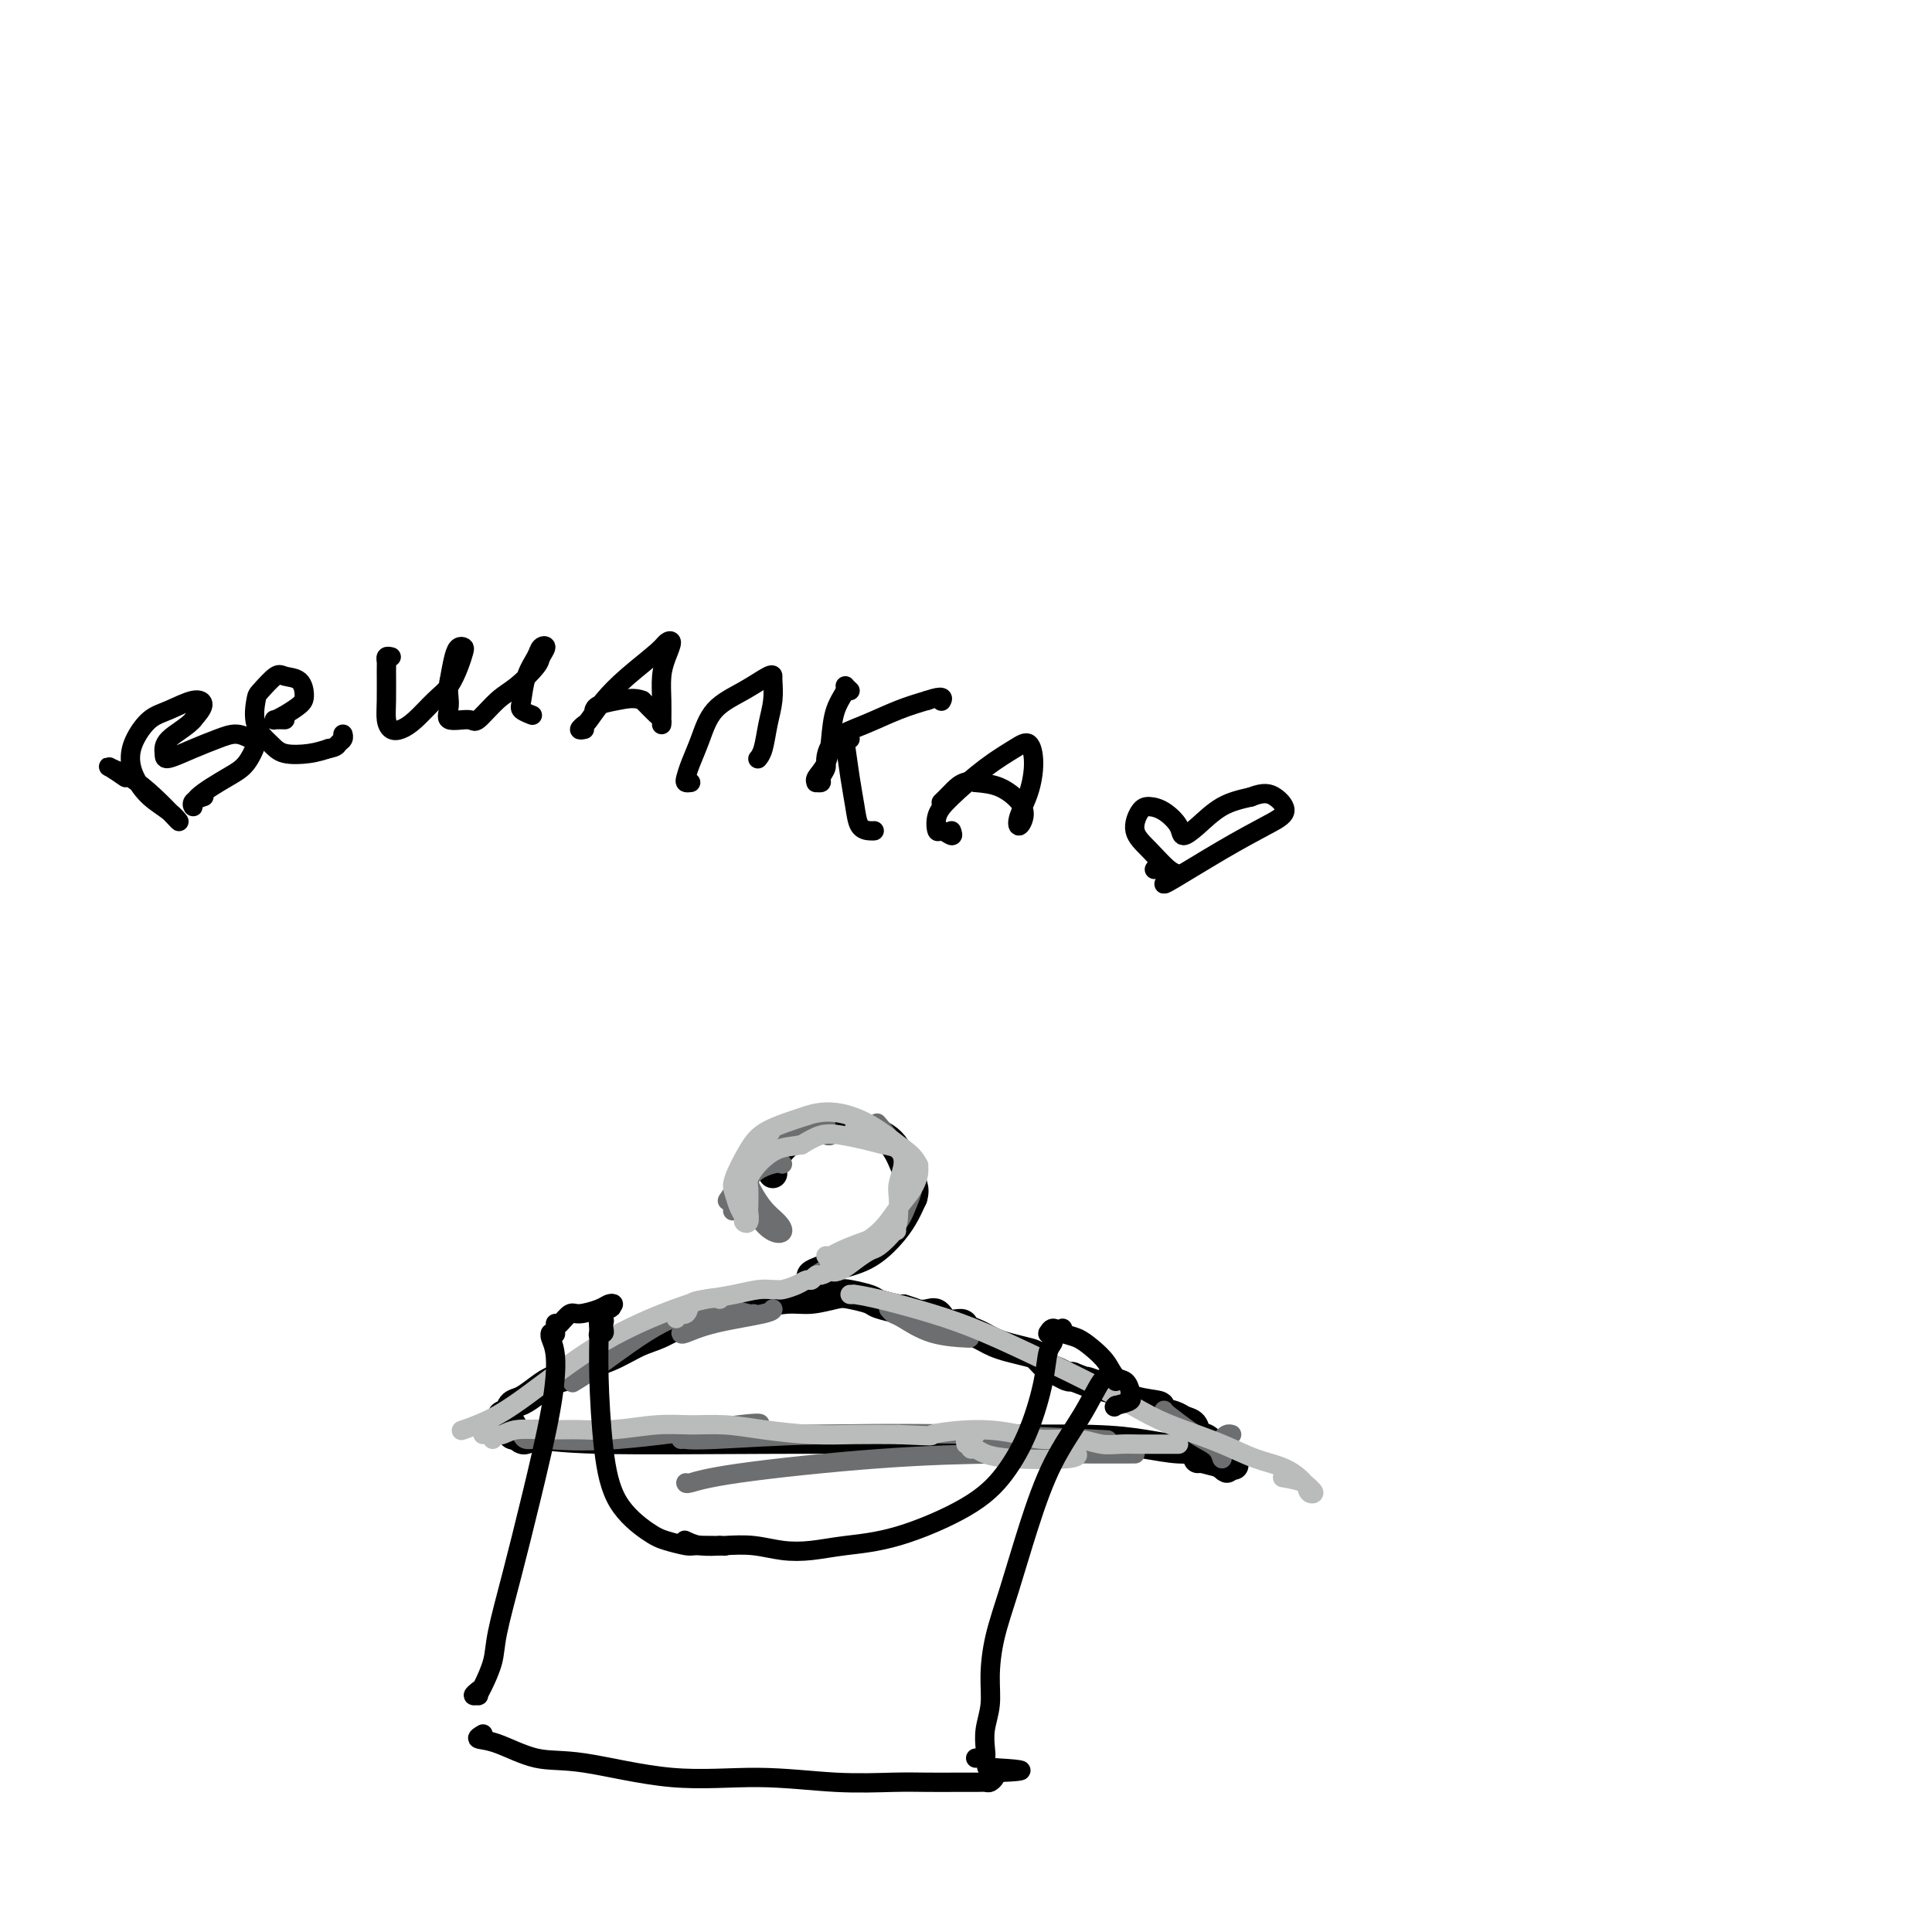 <svg viewBox='0 0 400 400' version='1.1' xmlns='http://www.w3.org/2000/svg' xmlns:xlink='http://www.w3.org/1999/xlink'><g fill='none' stroke='#000000' stroke-width='6' stroke-linecap='round' stroke-linejoin='round'><path d='M109,298c-0.291,0.115 -0.582,0.231 -1,0c-0.418,-0.231 -0.962,-0.808 -1,-1c-0.038,-0.192 0.428,0.001 1,0c0.572,-0.001 1.248,-0.197 3,0c1.752,0.197 4.581,0.788 13,1c8.419,0.212 22.428,0.047 37,0c14.572,-0.047 29.707,0.025 41,0c11.293,-0.025 18.745,-0.147 24,0c5.255,0.147 8.312,0.564 11,1c2.688,0.436 5.008,0.891 7,1c1.992,0.109 3.658,-0.128 5,0c1.342,0.128 2.360,0.622 3,1c0.640,0.378 0.903,0.640 1,1c0.097,0.360 0.028,0.817 0,1c-0.028,0.183 -0.014,0.091 0,0'/><path d='M253,303c4.403,0.757 1.912,0.150 1,0c-0.912,-0.150 -0.244,0.156 -1,0c-0.756,-0.156 -2.934,-0.773 -4,-1c-1.066,-0.227 -1.019,-0.065 -1,0c0.019,0.065 0.009,0.032 0,0'/><path d='M107,297c-0.424,0.121 -0.848,0.242 -1,0c-0.152,-0.242 -0.030,-0.848 0,-1c0.030,-0.152 -0.030,0.151 0,0c0.030,-0.151 0.152,-0.757 0,-1c-0.152,-0.243 -0.577,-0.122 -1,0c-0.423,0.122 -0.842,0.245 -1,0c-0.158,-0.245 -0.054,-0.857 0,-1c0.054,-0.143 0.058,0.184 0,0c-0.058,-0.184 -0.178,-0.878 0,-1c0.178,-0.122 0.656,0.329 1,0c0.344,-0.329 0.556,-1.436 1,-2c0.444,-0.564 1.119,-0.584 2,-1c0.881,-0.416 1.968,-1.227 3,-2c1.032,-0.773 2.009,-1.506 3,-2c0.991,-0.494 1.995,-0.747 3,-1'/><path d='M117,285c2.099,-1.303 1.845,-1.561 3,-2c1.155,-0.439 3.718,-1.059 6,-2c2.282,-0.941 4.284,-2.203 6,-3c1.716,-0.797 3.146,-1.130 5,-2c1.854,-0.870 4.134,-2.275 6,-3c1.866,-0.725 3.320,-0.768 5,-1c1.680,-0.232 3.588,-0.654 5,-1c1.412,-0.346 2.330,-0.615 4,-1c1.670,-0.385 4.094,-0.885 6,-1c1.906,-0.115 3.295,0.154 5,0c1.705,-0.154 3.725,-0.731 5,-1c1.275,-0.269 1.806,-0.230 3,0c1.194,0.230 3.052,0.649 4,1c0.948,0.351 0.986,0.633 2,1c1.014,0.367 3.004,0.819 4,1c0.996,0.181 0.998,0.090 1,0'/><path d='M187,271c2.287,0.682 2.504,0.886 3,1c0.496,0.114 1.270,0.139 2,0c0.730,-0.139 1.417,-0.441 2,0c0.583,0.441 1.062,1.624 2,2c0.938,0.376 2.334,-0.054 3,0c0.666,0.054 0.603,0.592 1,1c0.397,0.408 1.255,0.687 2,1c0.745,0.313 1.379,0.660 2,1c0.621,0.340 1.230,0.672 2,1c0.770,0.328 1.701,0.651 3,1c1.299,0.349 2.968,0.724 4,1c1.032,0.276 1.429,0.452 2,1c0.571,0.548 1.318,1.466 2,2c0.682,0.534 1.299,0.682 2,1c0.701,0.318 1.486,0.805 2,1c0.514,0.195 0.757,0.097 1,0'/><path d='M222,285c5.949,2.340 3.323,1.190 3,1c-0.323,-0.190 1.658,0.579 3,1c1.342,0.421 2.044,0.494 3,1c0.956,0.506 2.167,1.445 4,2c1.833,0.555 4.288,0.725 5,1c0.712,0.275 -0.319,0.655 0,1c0.319,0.345 1.987,0.655 3,1c1.013,0.345 1.369,0.725 2,1c0.631,0.275 1.536,0.445 2,1c0.464,0.555 0.487,1.496 1,2c0.513,0.504 1.515,0.570 2,1c0.485,0.430 0.453,1.223 1,2c0.547,0.777 1.672,1.538 2,2c0.328,0.462 -0.143,0.624 0,1c0.143,0.376 0.898,0.964 1,1c0.102,0.036 -0.449,-0.482 -1,-1'/><path d='M253,303c0.044,0.578 -2.844,-1.978 -4,-3c-1.156,-1.022 -0.578,-0.511 0,0'/><path d='M169,266c0.121,-0.402 0.241,-0.804 0,-1c-0.241,-0.196 -0.845,-0.185 -1,0c-0.155,0.185 0.139,0.544 0,1c-0.139,0.456 -0.711,1.009 -1,1c-0.289,-0.009 -0.295,-0.579 0,-1c0.295,-0.421 0.892,-0.691 1,-1c0.108,-0.309 -0.274,-0.655 0,-1c0.274,-0.345 1.204,-0.689 2,-1c0.796,-0.311 1.459,-0.589 3,-1c1.541,-0.411 3.959,-0.956 6,-2c2.041,-1.044 3.703,-2.589 5,-4c1.297,-1.411 2.228,-2.689 3,-4c0.772,-1.311 1.386,-2.656 2,-4'/><path d='M189,248c0.669,-2.048 -0.158,-3.169 -1,-5c-0.842,-1.831 -1.697,-4.372 -3,-6c-1.303,-1.628 -3.053,-2.341 -5,-3c-1.947,-0.659 -4.091,-1.262 -7,-1c-2.909,0.262 -6.584,1.390 -9,3c-2.416,1.610 -3.574,3.703 -4,5c-0.426,1.297 -0.122,1.799 0,2c0.122,0.201 0.061,0.100 0,0'/></g>
<g fill='none' stroke='#6D6E70' stroke-width='4' stroke-linecap='round' stroke-linejoin='round'><path d='M255,297c-0.309,-0.090 -0.619,-0.179 -1,0c-0.381,0.179 -0.834,0.628 -1,1c-0.166,0.372 -0.046,0.668 0,1c0.046,0.332 0.017,0.699 0,1c-0.017,0.301 -0.022,0.535 0,1c0.022,0.465 0.073,1.162 0,1c-0.073,-0.162 -0.268,-1.182 -1,-2c-0.732,-0.818 -2.000,-1.435 -3,-2c-1.000,-0.565 -1.732,-1.079 -3,-2c-1.268,-0.921 -3.072,-2.248 -4,-3c-0.928,-0.752 -0.979,-0.929 -1,-1c-0.021,-0.071 -0.010,-0.035 0,0'/><path d='M184,271c0.322,0.392 0.644,0.785 1,1c0.356,0.215 0.745,0.254 2,1c1.255,0.746 3.376,2.201 6,3c2.624,0.799 5.750,0.943 7,1c1.250,0.057 0.625,0.029 0,0'/><path d='M141,276c0.030,0.174 0.061,0.348 1,0c0.939,-0.348 2.788,-1.217 6,-2c3.212,-0.783 7.788,-1.480 10,-2c2.212,-0.520 2.061,-0.863 2,-1c-0.061,-0.137 -0.030,-0.069 0,0'/><path d='M168,265c0.036,-0.173 0.071,-0.345 1,-1c0.929,-0.655 2.750,-1.792 5,-3c2.250,-1.208 4.929,-2.488 6,-3c1.071,-0.512 0.536,-0.256 0,0'/><path d='M183,255c1.088,-0.506 2.175,-1.012 3,-2c0.825,-0.988 1.387,-2.458 2,-4c0.613,-1.542 1.278,-3.156 1,-5c-0.278,-1.844 -1.498,-3.920 -3,-6c-1.502,-2.080 -3.286,-4.166 -4,-5c-0.714,-0.834 -0.357,-0.417 0,0'/><path d='M172,235c-0.150,0.138 -0.300,0.276 -1,0c-0.700,-0.276 -1.950,-0.966 -4,-1c-2.050,-0.034 -4.900,0.589 -7,2c-2.100,1.411 -3.450,3.611 -5,6c-1.550,2.389 -3.300,4.968 -4,6c-0.700,1.032 -0.350,0.516 0,0'/><path d='M158,241c-0.933,0.600 -1.867,1.200 -3,3c-1.133,1.800 -2.467,4.800 -3,6c-0.533,1.200 -0.267,0.600 0,0'/><path d='M162,241c-0.434,-0.139 -0.867,-0.279 -2,0c-1.133,0.279 -2.965,0.976 -4,2c-1.035,1.024 -1.274,2.374 -1,4c0.274,1.626 1.060,3.529 2,5c0.940,1.471 2.035,2.512 3,3c0.965,0.488 1.800,0.424 2,0c0.200,-0.424 -0.235,-1.209 -1,-2c-0.765,-0.791 -1.861,-1.589 -3,-3c-1.139,-1.411 -2.322,-3.436 -3,-5c-0.678,-1.564 -0.852,-2.667 0,-4c0.852,-1.333 2.729,-2.897 5,-4c2.271,-1.103 4.934,-1.744 6,-2c1.066,-0.256 0.533,-0.128 0,0'/><path d='M171,233c-1.011,-0.214 -2.022,-0.427 -4,0c-1.978,0.427 -4.922,1.496 -7,2c-2.078,0.504 -3.290,0.443 -4,2c-0.710,1.557 -0.917,4.730 -1,6c-0.083,1.270 -0.041,0.635 0,0'/><path d='M156,272c0.121,0.148 0.242,0.296 -1,0c-1.242,-0.296 -3.847,-1.035 -7,-1c-3.153,0.035 -6.856,0.844 -11,3c-4.144,2.156 -8.731,5.657 -12,8c-3.269,2.343 -5.220,3.526 -6,4c-0.780,0.474 -0.390,0.237 0,0'/><path d='M108,297c0.230,0.447 0.461,0.894 1,1c0.539,0.106 1.388,-0.129 4,0c2.612,0.129 6.989,0.622 15,0c8.011,-0.622 19.657,-2.360 25,-3c5.343,-0.640 4.384,-0.183 4,0c-0.384,0.183 -0.192,0.091 0,0'/><path d='M141,298c0.204,-0.028 0.409,-0.056 1,0c0.591,0.056 1.570,0.197 6,0c4.430,-0.197 12.311,-0.733 22,-1c9.689,-0.267 21.185,-0.264 32,0c10.815,0.264 20.947,0.790 25,1c4.053,0.210 2.026,0.105 0,0'/><path d='M235,301c-3.268,0.010 -6.536,0.021 -11,0c-4.464,-0.021 -10.124,-0.072 -17,0c-6.876,0.072 -14.967,0.268 -25,1c-10.033,0.732 -22.009,2.000 -29,3c-6.991,1.000 -8.998,1.731 -10,2c-1.002,0.269 -1.001,0.077 -1,0c0.001,-0.077 0.000,-0.038 0,0'/></g>
<g fill='none' stroke='#BABBBB' stroke-width='4' stroke-linecap='round' stroke-linejoin='round'><path d='M202,297c-0.453,-0.121 -0.906,-0.242 -1,0c-0.094,0.242 0.171,0.848 0,1c-0.171,0.152 -0.777,-0.152 -1,0c-0.223,0.152 -0.064,0.758 0,1c0.064,0.242 0.032,0.121 0,0'/><path d='M201,299c-0.079,0.445 -0.157,0.891 0,1c0.157,0.109 0.550,-0.118 1,0c0.450,0.118 0.958,0.581 2,1c1.042,0.419 2.620,0.793 6,1c3.380,0.207 8.564,0.248 11,0c2.436,-0.248 2.125,-0.785 2,-1c-0.125,-0.215 -0.062,-0.107 0,0'/><path d='M171,260c0.300,0.069 0.600,0.137 1,0c0.400,-0.137 0.901,-0.480 2,-1c1.099,-0.520 2.796,-1.217 5,-2c2.204,-0.783 4.915,-1.652 6,-2c1.085,-0.348 0.542,-0.174 0,0'/><path d='M154,250c-0.002,-0.225 -0.003,-0.450 0,-1c0.003,-0.550 0.011,-1.426 0,-3c-0.011,-1.574 -0.041,-3.847 1,-6c1.041,-2.153 3.155,-4.187 4,-5c0.845,-0.813 0.423,-0.407 0,0'/><path d='M177,233c1.101,0.060 2.202,0.119 4,1c1.798,0.881 4.292,2.583 6,4c1.708,1.417 2.631,2.548 3,3c0.369,0.452 0.185,0.226 0,0'/><path d='M149,269c-0.574,-0.199 -1.149,-0.398 -3,0c-1.851,0.398 -4.980,1.392 -9,3c-4.020,1.608 -8.931,3.829 -14,7c-5.069,3.171 -10.297,7.293 -14,10c-3.703,2.707 -5.882,3.998 -8,5c-2.118,1.002 -4.177,1.715 -5,2c-0.823,0.285 -0.412,0.143 0,0'/><path d='M176,268c0.503,0.012 1.006,0.024 1,0c-0.006,-0.024 -0.520,-0.083 0,0c0.520,0.083 2.075,0.310 5,1c2.925,0.690 7.222,1.844 11,3c3.778,1.156 7.039,2.315 11,4c3.961,1.685 8.623,3.896 13,6c4.377,2.104 8.469,4.101 12,6c3.531,1.899 6.502,3.701 9,5c2.498,1.299 4.522,2.095 7,3c2.478,0.905 5.409,1.920 8,3c2.591,1.080 4.843,2.224 7,3c2.157,0.776 4.219,1.183 6,2c1.781,0.817 3.282,2.044 4,3c0.718,0.956 0.655,1.642 1,2c0.345,0.358 1.099,0.388 1,0c-0.099,-0.388 -1.049,-1.194 -2,-2'/><path d='M270,307c-1.200,-0.533 -3.200,-0.867 -4,-1c-0.800,-0.133 -0.400,-0.067 0,0'/><path d='M102,298c-0.261,-0.425 -0.522,-0.850 -1,-1c-0.478,-0.150 -1.173,-0.026 -1,0c0.173,0.026 1.213,-0.046 2,0c0.787,0.046 1.322,0.209 2,0c0.678,-0.209 1.499,-0.792 3,-1c1.501,-0.208 3.684,-0.041 6,0c2.316,0.041 4.767,-0.042 7,0c2.233,0.042 4.249,0.210 7,0c2.751,-0.210 6.238,-0.799 9,-1c2.762,-0.201 4.798,-0.015 7,0c2.202,0.015 4.571,-0.140 7,0c2.429,0.140 4.919,0.573 8,1c3.081,0.427 6.753,0.846 10,1c3.247,0.154 6.071,0.044 9,0c2.929,-0.044 5.965,-0.022 9,0'/><path d='M186,297c8.906,0.382 6.170,0.336 7,0c0.830,-0.336 5.225,-0.962 9,-1c3.775,-0.038 6.929,0.512 9,1c2.071,0.488 3.060,0.915 5,1c1.940,0.085 4.830,-0.174 7,0c2.170,0.174 3.618,0.779 5,1c1.382,0.221 2.698,0.059 4,0c1.302,-0.059 2.589,-0.016 4,0c1.411,0.016 2.945,0.004 4,0c1.055,-0.004 1.631,-0.001 2,0c0.369,0.001 0.532,0.000 1,0c0.468,-0.000 1.241,-0.000 1,0c-0.241,0.000 -1.498,0.000 -2,0c-0.502,-0.000 -0.251,-0.000 0,0'/><path d='M140,273c-0.210,-0.477 -0.420,-0.954 0,-1c0.420,-0.046 1.470,0.338 2,0c0.530,-0.338 0.541,-1.397 1,-2c0.459,-0.603 1.366,-0.750 3,-1c1.634,-0.250 3.994,-0.602 6,-1c2.006,-0.398 3.657,-0.841 5,-1c1.343,-0.159 2.377,-0.032 3,0c0.623,0.032 0.835,-0.029 1,0c0.165,0.029 0.282,0.147 1,0c0.718,-0.147 2.037,-0.561 3,-1c0.963,-0.439 1.570,-0.905 2,-1c0.430,-0.095 0.682,0.181 1,0c0.318,-0.181 0.701,-0.818 1,-1c0.299,-0.182 0.514,0.091 1,0c0.486,-0.091 1.243,-0.545 2,-1'/><path d='M172,263c5.153,-1.571 2.037,-0.499 1,0c-1.037,0.499 0.006,0.426 1,0c0.994,-0.426 1.941,-1.204 3,-2c1.059,-0.796 2.232,-1.610 3,-2c0.768,-0.390 1.133,-0.358 2,-1c0.867,-0.642 2.236,-1.960 3,-3c0.764,-1.040 0.921,-1.802 1,-3c0.079,-1.198 0.079,-2.832 0,-4c-0.079,-1.168 -0.239,-1.871 0,-3c0.239,-1.129 0.875,-2.684 1,-4c0.125,-1.316 -0.262,-2.393 -1,-3c-0.738,-0.607 -1.828,-0.746 -3,-1c-1.172,-0.254 -2.428,-0.625 -4,-1c-1.572,-0.375 -3.462,-0.755 -5,-1c-1.538,-0.245 -2.725,-0.356 -4,0c-1.275,0.356 -2.637,1.178 -4,2'/><path d='M166,237c-2.160,0.398 -3.559,0.394 -5,1c-1.441,0.606 -2.922,1.821 -4,3c-1.078,1.179 -1.752,2.323 -2,3c-0.248,0.677 -0.070,0.886 0,2c0.070,1.114 0.034,3.133 0,4c-0.034,0.867 -0.065,0.581 0,1c0.065,0.419 0.224,1.542 0,2c-0.224,0.458 -0.833,0.250 -1,0c-0.167,-0.250 0.108,-0.541 0,-1c-0.108,-0.459 -0.598,-1.084 -1,-2c-0.402,-0.916 -0.715,-2.121 -1,-3c-0.285,-0.879 -0.540,-1.431 0,-3c0.540,-1.569 1.876,-4.153 3,-6c1.124,-1.847 2.035,-2.956 4,-4c1.965,-1.044 4.982,-2.022 8,-3'/><path d='M167,231c3.578,-1.229 6.523,-0.800 9,0c2.477,0.800 4.487,1.973 6,3c1.513,1.027 2.529,1.909 4,3c1.471,1.091 3.399,2.393 4,4c0.601,1.607 -0.123,3.520 -1,5c-0.877,1.480 -1.906,2.526 -3,4c-1.094,1.474 -2.252,3.374 -4,5c-1.748,1.626 -4.086,2.976 -6,4c-1.914,1.024 -3.404,1.721 -4,2c-0.596,0.279 -0.298,0.139 0,0'/></g>
<g fill='none' stroke='#000000' stroke-width='4' stroke-linecap='round' stroke-linejoin='round'><path d='M26,161c-1.179,-0.809 -2.359,-1.618 -3,-2c-0.641,-0.382 -0.745,-0.335 0,0c0.745,0.335 2.339,0.960 4,2c1.661,1.040 3.389,2.495 5,4c1.611,1.505 3.105,3.061 4,4c0.895,0.939 1.192,1.263 1,1c-0.192,-0.263 -0.873,-1.111 -2,-2c-1.127,-0.889 -2.700,-1.817 -4,-3c-1.300,-1.183 -2.327,-2.620 -3,-4c-0.673,-1.380 -0.991,-2.703 -1,-4c-0.009,-1.297 0.290,-2.567 1,-4c0.710,-1.433 1.831,-3.031 3,-4c1.169,-0.969 2.385,-1.311 4,-2c1.615,-0.689 3.627,-1.724 5,-2c1.373,-0.276 2.107,0.207 2,1c-0.107,0.793 -1.053,1.897 -2,3'/><path d='M40,149c-1.073,1.366 -3.754,2.780 -5,4c-1.246,1.220 -1.057,2.245 -1,3c0.057,0.755 -0.017,1.239 1,1c1.017,-0.239 3.125,-1.202 5,-2c1.875,-0.798 3.517,-1.430 5,-2c1.483,-0.570 2.809,-1.077 4,-1c1.191,0.077 2.249,0.737 3,1c0.751,0.263 1.197,0.127 1,1c-0.197,0.873 -1.035,2.753 -2,4c-0.965,1.247 -2.055,1.861 -4,3c-1.945,1.139 -4.745,2.802 -6,4c-1.255,1.198 -0.965,1.929 -1,2c-0.035,0.071 -0.394,-0.519 0,-1c0.394,-0.481 1.541,-0.852 2,-1c0.459,-0.148 0.229,-0.074 0,0'/><path d='M59,149c-0.807,-0.017 -1.613,-0.034 -2,0c-0.387,0.034 -0.353,0.118 0,0c0.353,-0.118 1.027,-0.437 2,-1c0.973,-0.563 2.246,-1.369 3,-2c0.754,-0.631 0.990,-1.087 1,-2c0.010,-0.913 -0.207,-2.283 -1,-3c-0.793,-0.717 -2.162,-0.779 -3,-1c-0.838,-0.221 -1.143,-0.600 -2,0c-0.857,0.600 -2.265,2.178 -3,3c-0.735,0.822 -0.798,0.886 -1,2c-0.202,1.114 -0.543,3.276 0,5c0.543,1.724 1.970,3.008 3,4c1.030,0.992 1.662,1.690 3,2c1.338,0.310 3.382,0.231 5,0c1.618,-0.231 2.809,-0.616 4,-1'/><path d='M68,155c1.785,-0.337 1.746,-0.678 2,-1c0.254,-0.322 0.799,-0.625 1,-1c0.201,-0.375 0.057,-0.821 0,-1c-0.057,-0.179 -0.029,-0.089 0,0'/><path d='M81,136c-0.423,-0.094 -0.846,-0.188 -1,0c-0.154,0.188 -0.039,0.656 0,1c0.039,0.344 0.002,0.562 0,2c-0.002,1.438 0.032,4.094 0,6c-0.032,1.906 -0.129,3.062 0,4c0.129,0.938 0.485,1.659 1,2c0.515,0.341 1.188,0.303 2,0c0.812,-0.303 1.762,-0.873 3,-2c1.238,-1.127 2.763,-2.813 4,-4c1.237,-1.187 2.185,-1.874 3,-3c0.815,-1.126 1.497,-2.690 2,-4c0.503,-1.310 0.825,-2.365 1,-3c0.175,-0.635 0.201,-0.851 0,-1c-0.201,-0.149 -0.631,-0.233 -1,0c-0.369,0.233 -0.677,0.781 -1,2c-0.323,1.219 -0.662,3.110 -1,5'/><path d='M93,141c-0.404,1.875 0.086,3.561 0,5c-0.086,1.439 -0.748,2.630 0,3c0.748,0.370 2.905,-0.083 4,0c1.095,0.083 1.129,0.700 2,0c0.871,-0.700 2.578,-2.717 4,-4c1.422,-1.283 2.560,-1.834 4,-3c1.440,-1.166 3.183,-2.949 4,-4c0.817,-1.051 0.710,-1.371 1,-2c0.290,-0.629 0.978,-1.567 1,-2c0.022,-0.433 -0.623,-0.362 -1,0c-0.377,0.362 -0.486,1.015 -1,2c-0.514,0.985 -1.433,2.303 -2,4c-0.567,1.697 -0.781,3.775 -1,5c-0.219,1.225 -0.444,1.599 0,2c0.444,0.401 1.555,0.829 2,1c0.445,0.171 0.222,0.086 0,0'/><path d='M121,151c-0.522,0.107 -1.045,0.214 -1,0c0.045,-0.214 0.656,-0.750 1,-1c0.344,-0.250 0.420,-0.214 1,-1c0.580,-0.786 1.662,-2.395 3,-4c1.338,-1.605 2.930,-3.206 5,-5c2.070,-1.794 4.618,-3.780 6,-5c1.382,-1.220 1.600,-1.675 2,-2c0.400,-0.325 0.983,-0.522 1,0c0.017,0.522 -0.531,1.763 -1,3c-0.469,1.237 -0.857,2.472 -1,4c-0.143,1.528 -0.040,3.350 0,5c0.040,1.650 0.016,3.127 0,4c-0.016,0.873 -0.025,1.141 0,1c0.025,-0.141 0.084,-0.692 0,-1c-0.084,-0.308 -0.310,-0.374 -1,-1c-0.690,-0.626 -1.845,-1.813 -3,-3'/><path d='M133,145c-1.525,-0.663 -3.337,-0.322 -5,0c-1.663,0.322 -3.179,0.625 -4,1c-0.821,0.375 -0.949,0.821 -1,1c-0.051,0.179 -0.026,0.089 0,0'/><path d='M143,162c-0.405,0.052 -0.810,0.103 -1,0c-0.190,-0.103 -0.166,-0.362 0,-1c0.166,-0.638 0.475,-1.657 1,-3c0.525,-1.343 1.265,-3.011 2,-5c0.735,-1.989 1.465,-4.297 3,-6c1.535,-1.703 3.876,-2.799 6,-4c2.124,-1.201 4.030,-2.507 5,-3c0.970,-0.493 1.003,-0.171 1,0c-0.003,0.171 -0.043,0.193 0,1c0.043,0.807 0.169,2.398 0,4c-0.169,1.602 -0.633,3.213 -1,5c-0.367,1.787 -0.637,3.750 -1,5c-0.363,1.250 -0.818,1.786 -1,2c-0.182,0.214 -0.091,0.107 0,0'/><path d='M176,143c-0.476,-0.454 -0.952,-0.908 -1,-1c-0.048,-0.092 0.333,0.178 0,1c-0.333,0.822 -1.381,2.196 -2,4c-0.619,1.804 -0.808,4.038 -1,6c-0.192,1.962 -0.387,3.651 -1,5c-0.613,1.349 -1.643,2.360 -2,3c-0.357,0.640 -0.039,0.911 0,1c0.039,0.089 -0.201,-0.005 0,0c0.201,0.005 0.841,0.108 1,0c0.159,-0.108 -0.165,-0.426 0,-1c0.165,-0.574 0.818,-1.403 1,-2c0.182,-0.597 -0.109,-0.961 0,-2c0.109,-1.039 0.617,-2.753 2,-4c1.383,-1.247 3.642,-2.028 6,-3c2.358,-0.972 4.817,-2.135 7,-3c2.183,-0.865 4.092,-1.433 6,-2'/><path d='M192,145c3.622,-1.244 3.178,-0.356 3,0c-0.178,0.356 -0.089,0.178 0,0'/><path d='M176,153c-0.399,0.059 -0.799,0.117 -1,0c-0.201,-0.117 -0.205,-0.410 0,1c0.205,1.410 0.619,4.521 1,7c0.381,2.479 0.729,4.324 1,6c0.271,1.676 0.464,3.181 1,4c0.536,0.819 1.413,0.951 2,1c0.587,0.049 0.882,0.014 1,0c0.118,-0.014 0.059,-0.007 0,0'/><path d='M197,172c0.199,0.555 0.399,1.109 0,1c-0.399,-0.109 -1.396,-0.882 -2,-1c-0.604,-0.118 -0.815,0.418 -1,0c-0.185,-0.418 -0.344,-1.789 0,-3c0.344,-1.211 1.193,-2.262 3,-4c1.807,-1.738 4.573,-4.164 7,-6c2.427,-1.836 4.513,-3.082 6,-4c1.487,-0.918 2.373,-1.509 3,-1c0.627,0.509 0.995,2.117 1,4c0.005,1.883 -0.353,4.041 -1,6c-0.647,1.959 -1.582,3.720 -2,5c-0.418,1.280 -0.319,2.081 0,2c0.319,-0.081 0.859,-1.042 1,-2c0.141,-0.958 -0.116,-1.912 -1,-3c-0.884,-1.088 -2.395,-2.311 -4,-3c-1.605,-0.689 -3.302,-0.845 -5,-1'/><path d='M202,162c-2.405,-0.750 -3.917,0.875 -5,2c-1.083,1.125 -1.738,1.750 -2,2c-0.262,0.250 -0.131,0.125 0,0'/><path d='M239,180c0.359,-0.506 0.719,-1.012 1,-1c0.281,0.012 0.484,0.541 1,1c0.516,0.459 1.345,0.847 2,1c0.655,0.153 1.134,0.069 1,0c-0.134,-0.069 -0.882,-0.124 -2,-1c-1.118,-0.876 -2.607,-2.573 -4,-4c-1.393,-1.427 -2.692,-2.584 -3,-4c-0.308,-1.416 0.374,-3.093 1,-4c0.626,-0.907 1.194,-1.046 2,-1c0.806,0.046 1.848,0.276 3,1c1.152,0.724 2.414,1.943 3,3c0.586,1.057 0.497,1.954 1,2c0.503,0.046 1.597,-0.757 3,-2c1.403,-1.243 3.115,-2.927 5,-4c1.885,-1.073 3.942,-1.537 6,-2'/><path d='M259,165c2.676,-1.077 3.866,-0.768 5,0c1.134,0.768 2.213,1.996 2,3c-0.213,1.004 -1.717,1.786 -4,3c-2.283,1.214 -5.344,2.862 -9,5c-3.656,2.138 -7.907,4.768 -10,6c-2.093,1.232 -2.026,1.066 -2,1c0.026,-0.066 0.013,-0.033 0,0'/><path d='M124,277c-0.113,-0.447 -0.225,-0.894 0,-1c0.225,-0.106 0.789,0.128 1,0c0.211,-0.128 0.071,-0.617 0,-1c-0.071,-0.383 -0.072,-0.659 0,-1c0.072,-0.341 0.218,-0.745 0,-1c-0.218,-0.255 -0.798,-0.359 -1,0c-0.202,0.359 -0.024,1.181 0,3c0.024,1.819 -0.105,4.634 0,9c0.105,4.366 0.445,10.284 1,15c0.555,4.716 1.326,8.230 3,11c1.674,2.770 4.253,4.795 6,6c1.747,1.205 2.664,1.591 4,2c1.336,0.409 3.090,0.841 4,1c0.910,0.159 0.974,0.045 2,0c1.026,-0.045 3.013,-0.023 5,0'/><path d='M149,320c1.833,0.167 0.917,0.083 0,0'/><path d='M218,278c-0.027,-0.507 -0.053,-1.013 0,-1c0.053,0.013 0.186,0.546 0,1c-0.186,0.454 -0.692,0.828 -1,2c-0.308,1.172 -0.420,3.140 -1,6c-0.580,2.860 -1.630,6.611 -3,10c-1.370,3.389 -3.061,6.414 -5,9c-1.939,2.586 -4.127,4.732 -8,7c-3.873,2.268 -9.430,4.656 -14,6c-4.570,1.344 -8.153,1.642 -11,2c-2.847,0.358 -4.957,0.776 -7,1c-2.043,0.224 -4.019,0.252 -6,0c-1.981,-0.252 -3.967,-0.786 -6,-1c-2.033,-0.214 -4.112,-0.109 -6,0c-1.888,0.109 -3.585,0.222 -5,0c-1.415,-0.222 -2.547,-0.778 -3,-1c-0.453,-0.222 -0.226,-0.111 0,0'/><path d='M114,277c0.032,-0.472 0.063,-0.945 0,-1c-0.063,-0.055 -0.222,0.307 0,1c0.222,0.693 0.823,1.717 1,4c0.177,2.283 -0.070,5.824 -1,11c-0.930,5.176 -2.543,11.989 -4,18c-1.457,6.011 -2.759,11.222 -4,16c-1.241,4.778 -2.422,9.122 -3,12c-0.578,2.878 -0.552,4.289 -1,6c-0.448,1.711 -1.370,3.723 -2,5c-0.630,1.277 -0.967,1.820 -1,2c-0.033,0.180 0.239,-0.003 0,0c-0.239,0.003 -0.987,0.193 -1,0c-0.013,-0.193 0.711,-0.769 1,-1c0.289,-0.231 0.145,-0.115 0,0'/><path d='M100,359c-0.683,0.399 -1.367,0.798 -1,1c0.367,0.202 1.784,0.207 4,1c2.216,0.793 5.231,2.374 8,3c2.769,0.626 5.292,0.297 10,1c4.708,0.703 11.601,2.437 18,3c6.399,0.563 12.304,-0.045 18,0c5.696,0.045 11.182,0.744 16,1c4.818,0.256 8.968,0.068 12,0c3.032,-0.068 4.945,-0.018 7,0c2.055,0.018 4.253,0.002 6,0c1.747,-0.002 3.043,0.011 4,0c0.957,-0.011 1.576,-0.044 2,0c0.424,0.044 0.653,0.166 1,0c0.347,-0.166 0.814,-0.619 1,-1c0.186,-0.381 0.093,-0.691 0,-1'/><path d='M206,367c10.422,-0.378 2.978,-0.822 0,-1c-2.978,-0.178 -1.489,-0.089 0,0'/><path d='M231,286c-0.278,-0.383 -0.555,-0.766 -1,-1c-0.445,-0.234 -1.056,-0.321 -2,1c-0.944,1.321 -2.221,4.048 -4,7c-1.779,2.952 -4.060,6.129 -6,10c-1.940,3.871 -3.538,8.435 -5,13c-1.462,4.565 -2.788,9.130 -4,13c-1.212,3.870 -2.311,7.046 -3,10c-0.689,2.954 -0.969,5.685 -1,8c-0.031,2.315 0.185,4.214 0,6c-0.185,1.786 -0.771,3.459 -1,5c-0.229,1.541 -0.100,2.949 0,4c0.100,1.051 0.171,1.746 0,2c-0.171,0.254 -0.585,0.068 -1,0c-0.415,-0.068 -0.833,-0.020 -1,0c-0.167,0.020 -0.084,0.010 0,0'/><path d='M115,274c0.001,0.317 0.002,0.633 0,1c-0.002,0.367 -0.008,0.784 0,1c0.008,0.216 0.031,0.230 0,0c-0.031,-0.230 -0.114,-0.706 0,-1c0.114,-0.294 0.425,-0.408 1,-1c0.575,-0.592 1.412,-1.662 2,-2c0.588,-0.338 0.925,0.056 2,0c1.075,-0.056 2.886,-0.561 4,-1c1.114,-0.439 1.531,-0.810 2,-1c0.469,-0.190 0.991,-0.197 1,0c0.009,0.197 -0.496,0.599 -1,1'/><path d='M126,271c1.489,-0.467 -0.289,-0.133 -1,0c-0.711,0.133 -0.356,0.067 0,0'/><path d='M220,275c0.196,0.423 0.392,0.847 0,1c-0.392,0.153 -1.370,0.036 -2,0c-0.630,-0.036 -0.910,0.007 -1,0c-0.090,-0.007 0.009,-0.066 0,0c-0.009,0.066 -0.127,0.258 0,0c0.127,-0.258 0.499,-0.964 1,-1c0.501,-0.036 1.131,0.600 2,1c0.869,0.400 1.977,0.564 3,1c1.023,0.436 1.963,1.143 3,2c1.037,0.857 2.172,1.865 3,3c0.828,1.135 1.348,2.398 2,3c0.652,0.602 1.434,0.542 2,1c0.566,0.458 0.915,1.432 1,2c0.085,0.568 -0.092,0.730 0,1c0.092,0.270 0.455,0.649 0,1c-0.455,0.351 -1.727,0.676 -3,1'/><path d='M231,291c-0.500,0.500 -0.250,0.250 0,0'/></g>
</svg>